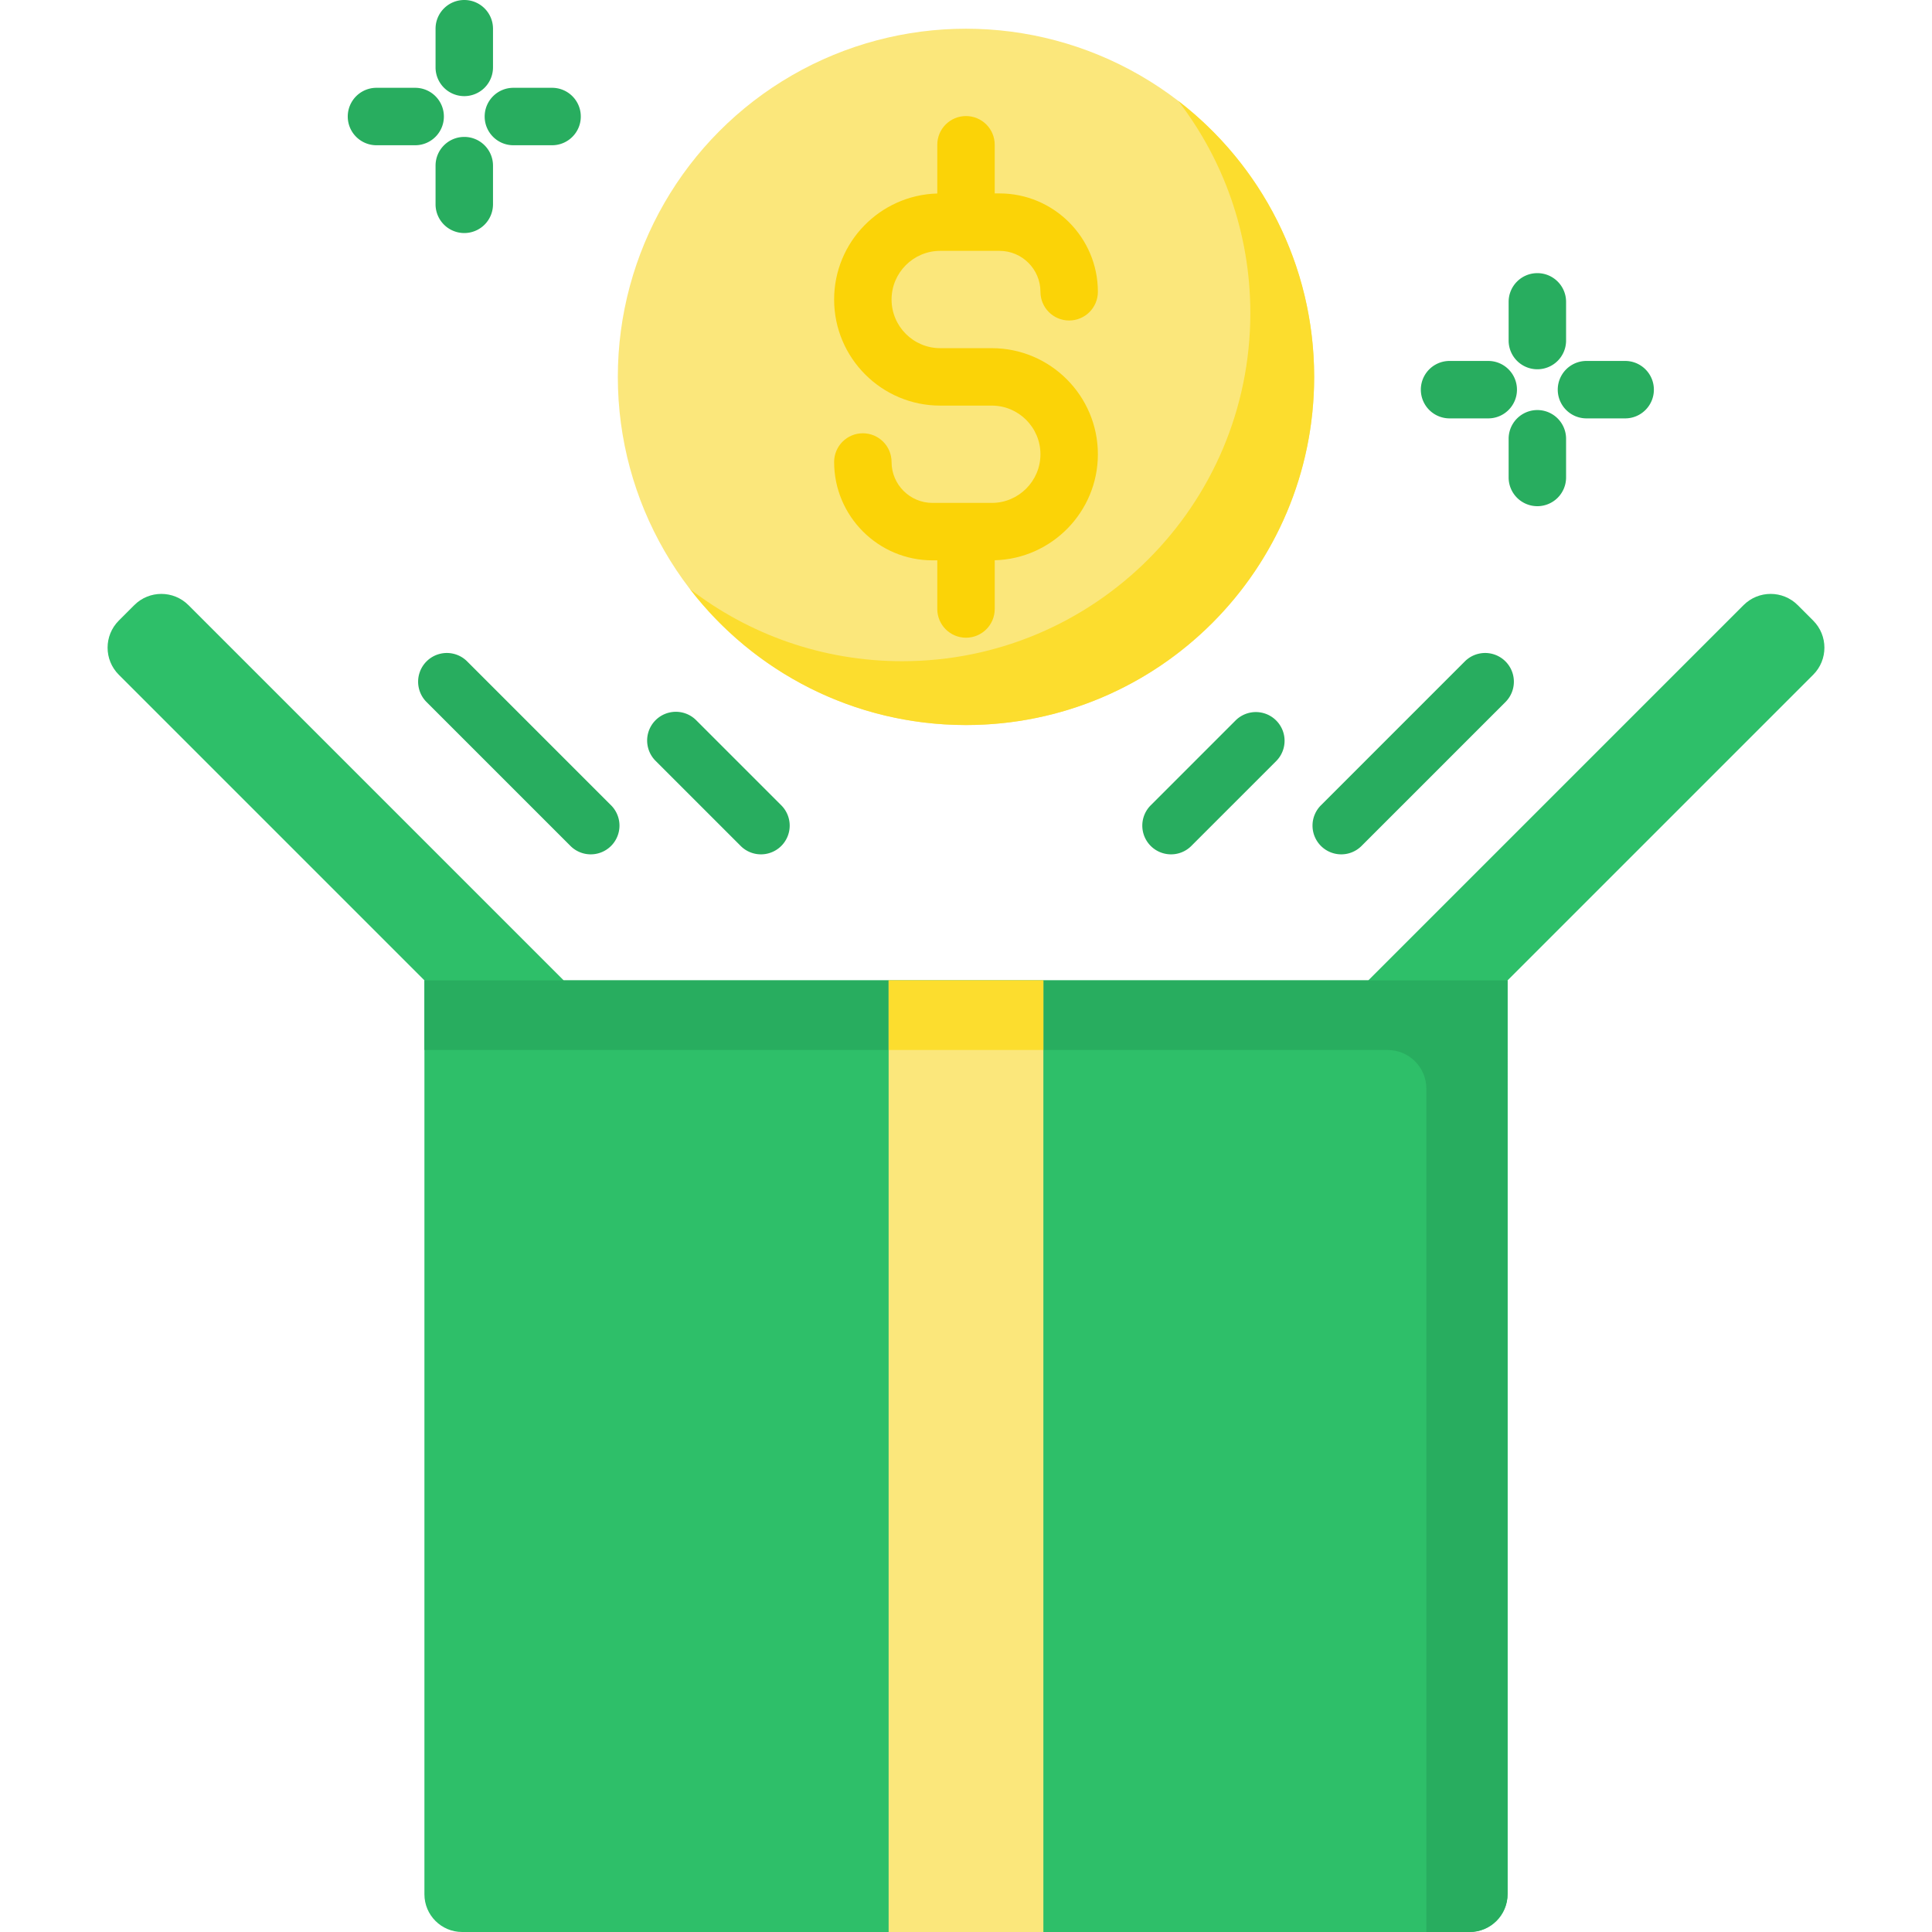 <svg xmlns="http://www.w3.org/2000/svg" xmlns:svgjs="http://svgjs.com/svgjs" xmlns:xlink="http://www.w3.org/1999/xlink" width="288" height="288"><svg xmlns="http://www.w3.org/2000/svg" xmlns:svgjs="http://svgjs.com/svgjs" xmlns:xlink="http://www.w3.org/1999/xlink" width="288" height="288"><svg xmlns="http://www.w3.org/2000/svg" width="288" height="288" viewBox="0 0 512 512"><path fill="#2ebf69" d="M362.619 259.806l99.443-99.443c3.963-3.963 10.389-3.963 14.352 0l4.101 4.101c3.963 3.963 3.963 10.389 0 14.352l-80.989 80.989h-36.907zm-213.238 0l-99.443-99.443c-3.963-3.963-10.389-3.963-14.352 0l-4.101 4.101c-3.963 3.963-3.963 10.389 0 14.352l80.989 80.989h36.907zM389.525 512h-267.05c-5.523 0-10-4.477-10-10V259.806h287.05V502c0 5.523-4.477 10-10 10z" class="color62d8f9 svgShape colordbb2ff"/><path fill="#28ad5f" d="M112.475 259.806v18.453h255.27c5.662 0 10.252 4.59 10.252 10.252V512h11.38c5.605 0 10.149-4.544 10.149-10.149V259.806z" class="color00bef7 svgShape color8044ff"/><path fill="#fbe77b" d="M235.496 259.806h41.007V512h-41.007z" class="colorfbe77b svgShape"/><path fill="#fcdd2e" d="M235.496 259.806h41.007v18.453h-41.007z" class="colorfcdd2e svgShape"/><circle cx="256" cy="99.88" r="92.27" fill="#fbe77b" class="colorfbe77b svgShape"/><path fill="#fcdd2e" d="M312.232 26.73c11.986 15.568 19.118 35.066 19.118 56.232 0 50.957-41.309 92.266-92.266 92.266-21.167 0-40.664-7.132-56.232-19.118 16.869 21.911 43.357 36.034 73.148 36.034 50.957 0 92.266-41.309 92.266-92.266 0-29.791-14.122-56.279-36.034-73.148z" class="colorfcdd2e svgShape"/><g fill="#fbe77b" class="colorfbe77b svgShape"><path fill="#28ad5f" d="M310.335 226.41a7.611 7.611 0 01-5.383-12.993l22.553-22.554a7.612 7.612 0 0110.765 10.763l-22.553 22.554a7.586 7.586 0 01-5.382 2.23zm45.107 0a7.613 7.613 0 01-5.383-12.994l38.225-38.225a7.613 7.613 0 0110.765 10.765l-38.225 38.225a7.59 7.59 0 01-5.382 2.229zm-153.777 0a7.588 7.588 0 01-5.383-2.23l-22.553-22.554a7.611 7.611 0 1110.765-10.763l22.553 22.554a7.611 7.611 0 01-5.382 12.993zm-45.107 0a7.593 7.593 0 01-5.383-2.229l-38.225-38.225a7.613 7.613 0 0110.765-10.765l38.225 38.225a7.613 7.613 0 01-5.382 12.994zM407.415 97.86a7.61 7.61 0 01-7.611-7.611V79.996c0-4.204 3.407-7.611 7.611-7.611s7.612 3.407 7.612 7.611v10.253a7.611 7.611 0 01-7.612 7.611zm23.268 13.016h-10.252a7.611 7.611 0 110-15.222h10.252c4.204 0 7.611 3.407 7.611 7.611s-3.407 7.611-7.611 7.611zm-23.268 23.268a7.61 7.61 0 01-7.611-7.611V116.28a7.611 7.611 0 1115.223 0v10.252a7.612 7.612 0 01-7.612 7.612zm-13.016-23.268h-10.252a7.611 7.611 0 110-15.222h10.252c4.204 0 7.611 3.407 7.611 7.611s-3.406 7.611-7.611 7.611zM123.038 25.475a7.61 7.61 0 01-7.611-7.611V7.611c0-4.204 3.407-7.611 7.611-7.611s7.611 3.407 7.611 7.611v10.252a7.611 7.611 0 01-7.611 7.612zm-13.016 13.016H99.77a7.611 7.611 0 110-15.222h10.252c4.204 0 7.611 3.407 7.611 7.611s-3.407 7.611-7.611 7.611zm13.016 23.268a7.61 7.61 0 01-7.611-7.611V43.896c0-4.204 3.407-7.611 7.611-7.611s7.611 3.407 7.611 7.611v10.252a7.61 7.61 0 01-7.611 7.611zm23.268-23.268h-10.253c-4.204 0-7.611-3.407-7.611-7.611s3.407-7.611 7.611-7.611h10.253c4.204 0 7.611 3.407 7.611 7.611s-3.407 7.611-7.611 7.611z" class="color000 svgShape color8044ff"/></g><path fill="#fbd307" d="M262.835 92.267h-13.669c-7.109 0-12.892-5.784-12.892-12.893s5.783-12.892 12.892-12.892h15.72c5.978 0 10.841 4.864 10.841 10.842 0 4.204 3.407 7.611 7.611 7.611s7.612-3.407 7.612-7.611c0-14.373-11.693-26.065-26.064-26.065h-1.274V38.367c0-4.204-3.407-7.611-7.612-7.611s-7.611 3.407-7.611 7.611v12.912c-15.144.414-27.338 12.853-27.338 28.095 0 15.503 12.612 28.116 28.115 28.116h13.669c7.109 0 12.892 5.783 12.892 12.892s-5.783 12.892-12.892 12.892h-15.72c-5.978 0-10.841-4.863-10.841-10.841 0-4.204-3.407-7.611-7.611-7.611s-7.611 3.407-7.611 7.611c0 14.372 11.693 26.064 26.064 26.064h1.274v12.892c0 4.204 3.407 7.611 7.611 7.611s7.612-3.407 7.612-7.611v-12.912c15.144-.414 27.338-12.853 27.338-28.095-.002-15.503-12.614-28.115-28.116-28.115z" class="colorfbd307 svgShape"/></svg></svg></svg>